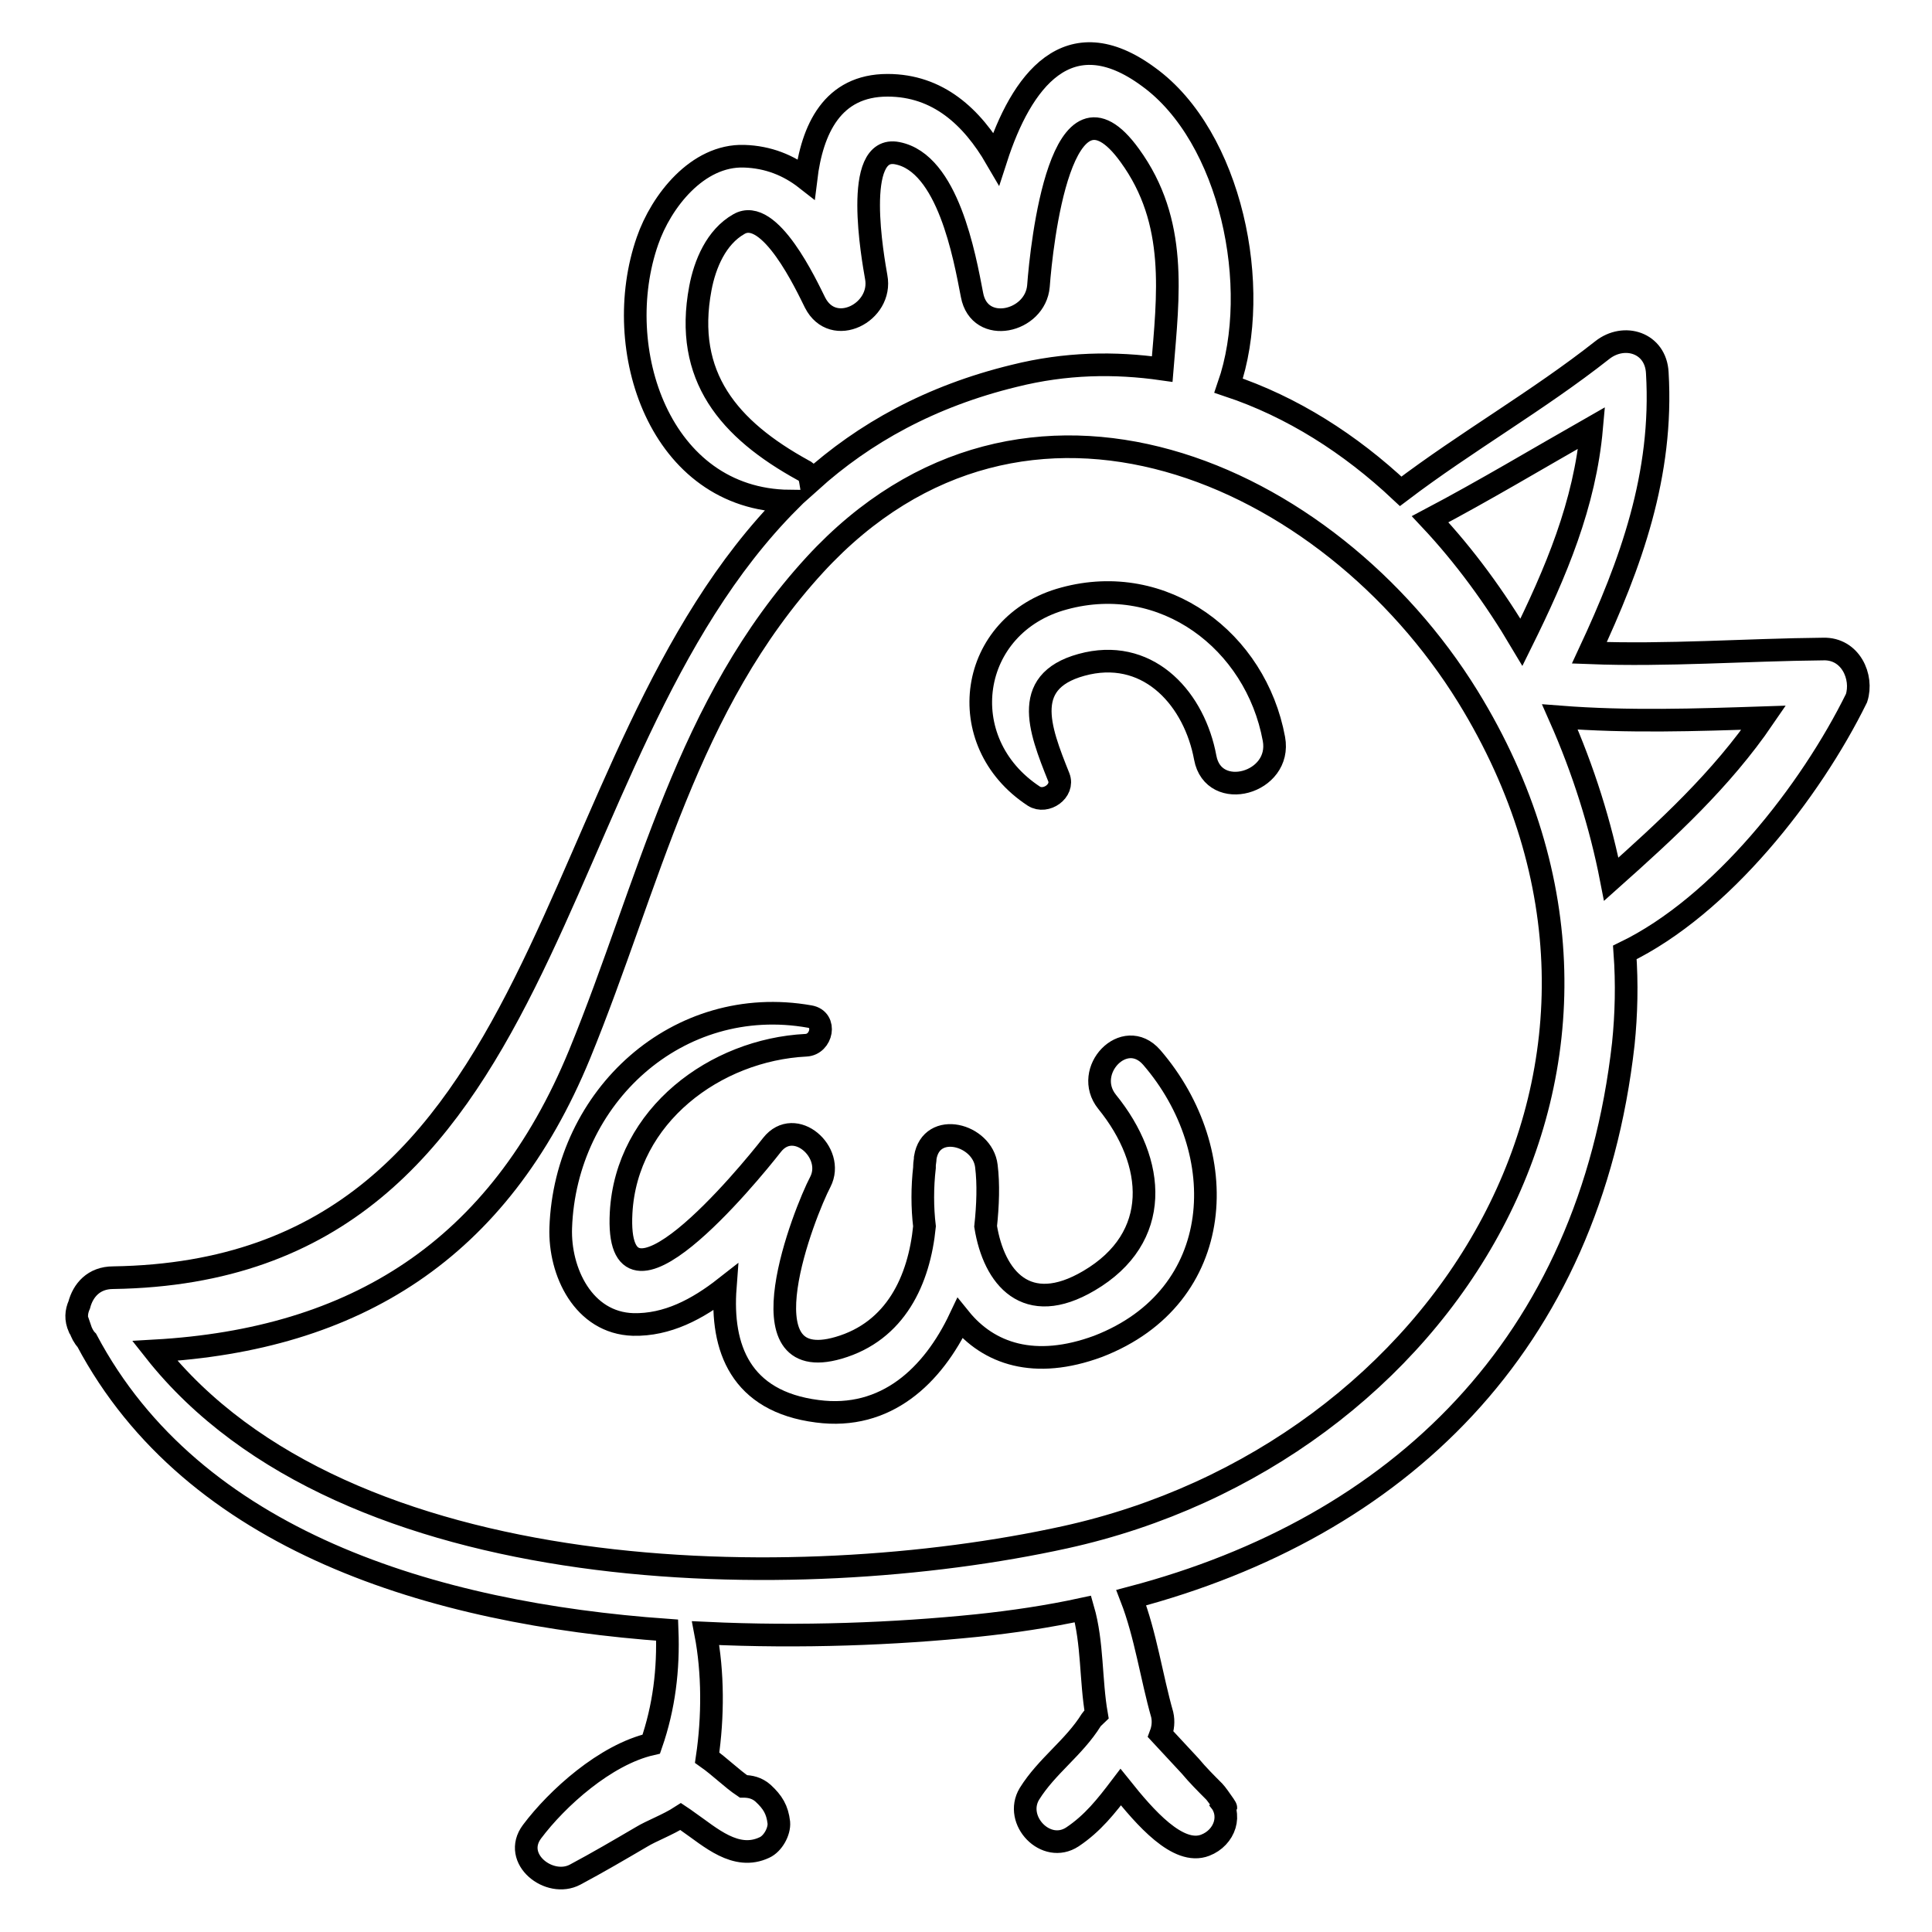 <?xml version="1.0" encoding="utf-8"?>
<!-- Svg Vector Icons : http://www.onlinewebfonts.com/icon -->
<!DOCTYPE svg PUBLIC "-//W3C//DTD SVG 1.1//EN" "http://www.w3.org/Graphics/SVG/1.1/DTD/svg11.dtd">
<svg version="1.1" xmlns="http://www.w3.org/2000/svg" xmlns:xlink="http://www.w3.org/1999/xlink" x="0px" y="0px" viewBox="0 0 256 256" enable-background="new 0 0 256 256" xml:space="preserve">
<g><g><g><g><path stroke-width="3" fill-opacity="0" stroke="#000000"  d="M241.6,86c-10.4,0.1-20.7,0.9-31,0.5c5.5-11.8,9.8-23.6,9-37.1c-0.2-4-4.4-5.3-7.3-3c-8.5,6.7-18,12.1-26.7,18.7c-6.7-6.3-14.4-11.2-22.8-14c4.5-13,0.3-33-10.6-40.9C141.5,2.3,135.3,10.8,132,21c-3.2-5.5-7.7-9.7-14.4-9.7c-7.3,0-10,5.8-10.8,12.4c-2.3-1.8-5-2.9-8.2-3c-6.2-0.2-11,6-12.8,11.2c-5,14.3,1.6,34.3,18.8,34.5c-33.9,34-29.8,102-89.6,102.9c-2.6,0-4,1.7-4.5,3.6c-0.4,0.9-0.5,1.9,0,3c0,0,0,0.1,0.1,0.1c0.2,0.6,0.5,1.2,0.9,1.6c14.1,26.6,45.9,36.2,76.9,38.4c0.2,5.2-0.4,10.2-2.1,15.1c-6.1,1.4-12.5,7.2-15.8,11.6c-2.7,3.6,2.3,7.5,5.7,5.7c3-1.6,5.9-3.3,8.8-5c1.3-0.8,3.5-1.6,5.2-2.7c0.3,0.2,0.6,0.4,1,0.7c2.9,2,6.3,5.2,10.1,3.4c1.1-0.5,2-2.1,1.9-3.3c-0.2-1.7-0.8-2.7-2.1-3.9c-0.8-0.7-1.7-0.9-2.6-0.9c-1.5-1-3.1-2.6-4.8-3.8c0.8-5.4,0.8-11.3-0.2-16.5c12.7,0.6,25.1,0.1,35.9-1c4.8-0.5,9.5-1.2,14.1-2.2c1.3,4.5,1,9.4,1.8,14c-0.2,0.2-0.5,0.4-0.7,0.7c-2.3,3.7-5.9,6.1-8.2,9.8c-2.1,3.5,2.2,8,5.7,5.7c2.7-1.8,4.5-4.1,6.4-6.6c3.2,4,7.6,9.1,11.2,7.7c2.6-1,3.7-4.1,1.7-6.2c2.4,3.1-0.1-0.5-0.5-0.9c-1.1-1.1-2.2-2.2-3.2-3.4c-1.3-1.4-2.6-2.8-3.9-4.2c0.3-0.8,0.4-1.7,0.2-2.6c-1.4-4.9-2.2-10.6-4.1-15.5c35.3-9.3,60.7-33.4,65.2-73.4c0.4-3.9,0.5-8,0.2-12.1c12.8-6.2,24.6-21.3,30.7-33.7C246.9,89.7,245.2,85.9,241.6,86z M210.9,56.7c-0.9,10.1-4.7,19.1-9.3,28.4c-3.5-5.9-7.5-11.4-12.1-16.3C196.7,65,203.7,60.8,210.9,56.7z M92.8,38.2c0.6-3.2,2.1-6.8,5.1-8.5c4.1-2.4,9,8.2,10.1,10.4c2.4,4.7,9,1.3,8.1-3.4c-0.4-2.3-3.2-17.6,2.8-16.4c6.7,1.3,8.9,13.6,9.9,18.8c1,5.3,8.4,3.6,8.8-1.2c0.4-5.4,3-29.9,12.1-17.3c6.4,8.8,5.1,18.5,4.3,28.3c-6.3-0.9-12.8-0.8-19.6,0.9c-11.1,2.7-19.9,7.6-27,14c-0.1-0.6-0.3-1.2-1-1.5C96.6,56.9,90.6,49.9,92.8,38.2z M141.1,203.7c-35.5,7.8-95.4,7.2-120.6-24.7c26.5-1.5,45.6-13.3,56.3-39.3c9.3-22.7,14.1-46.3,31.2-64.9c27.8-30.2,68.1-12.3,86.5,17.5C224.3,140.7,191.2,192.7,141.1,203.7z M213.5,116.5c-1.4-7.2-3.7-14.5-6.8-21.5c9,0.7,18,0.4,27,0.1C228.1,103.3,220.9,109.9,213.5,116.5z"/><path stroke-width="3" fill-opacity="0" stroke="#000000"  d="M152.6,140.1c-3.6-4.1-9.2,1.8-5.9,5.9c6.5,8,7.3,18-2.4,23.7c-8.3,4.9-12.6-0.4-13.7-7.2c0.3-2.8,0.4-5.6,0.1-8c-0.5-4.2-7.3-6-8.1-1.1c0,0.4-0.1,0.7-0.1,1.1h0c0,0,0,0.1,0,0.2c-0.3,2.6-0.3,5.3,0,7.8c-0.7,7.1-3.8,13.9-11.4,16.1c-13.1,3.8-4.5-18-2.4-22c2-3.9-3.4-8.7-6.4-4.9c-3.2,4.1-20.9,25.6-20,9c0.7-12.9,12.5-21.6,24.5-22.2c2.1-0.1,2.8-3.4,0.5-3.8c-17.5-3.1-32.4,10.6-33,28c-0.2,5.8,3,12.6,9.6,12.8c4.5,0.1,8.5-2,12.2-4.9c-0.6,8,2,15.1,12.2,16.4c9.1,1.2,15.3-4.7,18.9-12.3c3.8,4.7,9.9,6.8,18.3,3.7C162.6,171.8,163.4,152.6,152.6,140.1z"/><path stroke-width="3" fill-opacity="0" stroke="#000000"  d="M141,79.3c-12.7,3.4-15,19-4,26.2c1.6,1,4-0.7,3.3-2.5c-2.6-6.5-5.2-13.1,3.8-15.1c8.4-1.8,14.2,4.9,15.6,12.5c1.1,5.9,10.2,3.4,9.1-2.5C166.4,84.9,154.2,75.7,141,79.3z"/></g></g><g></g><g></g><g></g><g></g><g></g><g></g><g></g><g></g><g></g><g></g><g></g><g></g><g></g><g></g><g></g></g></g>
</svg>